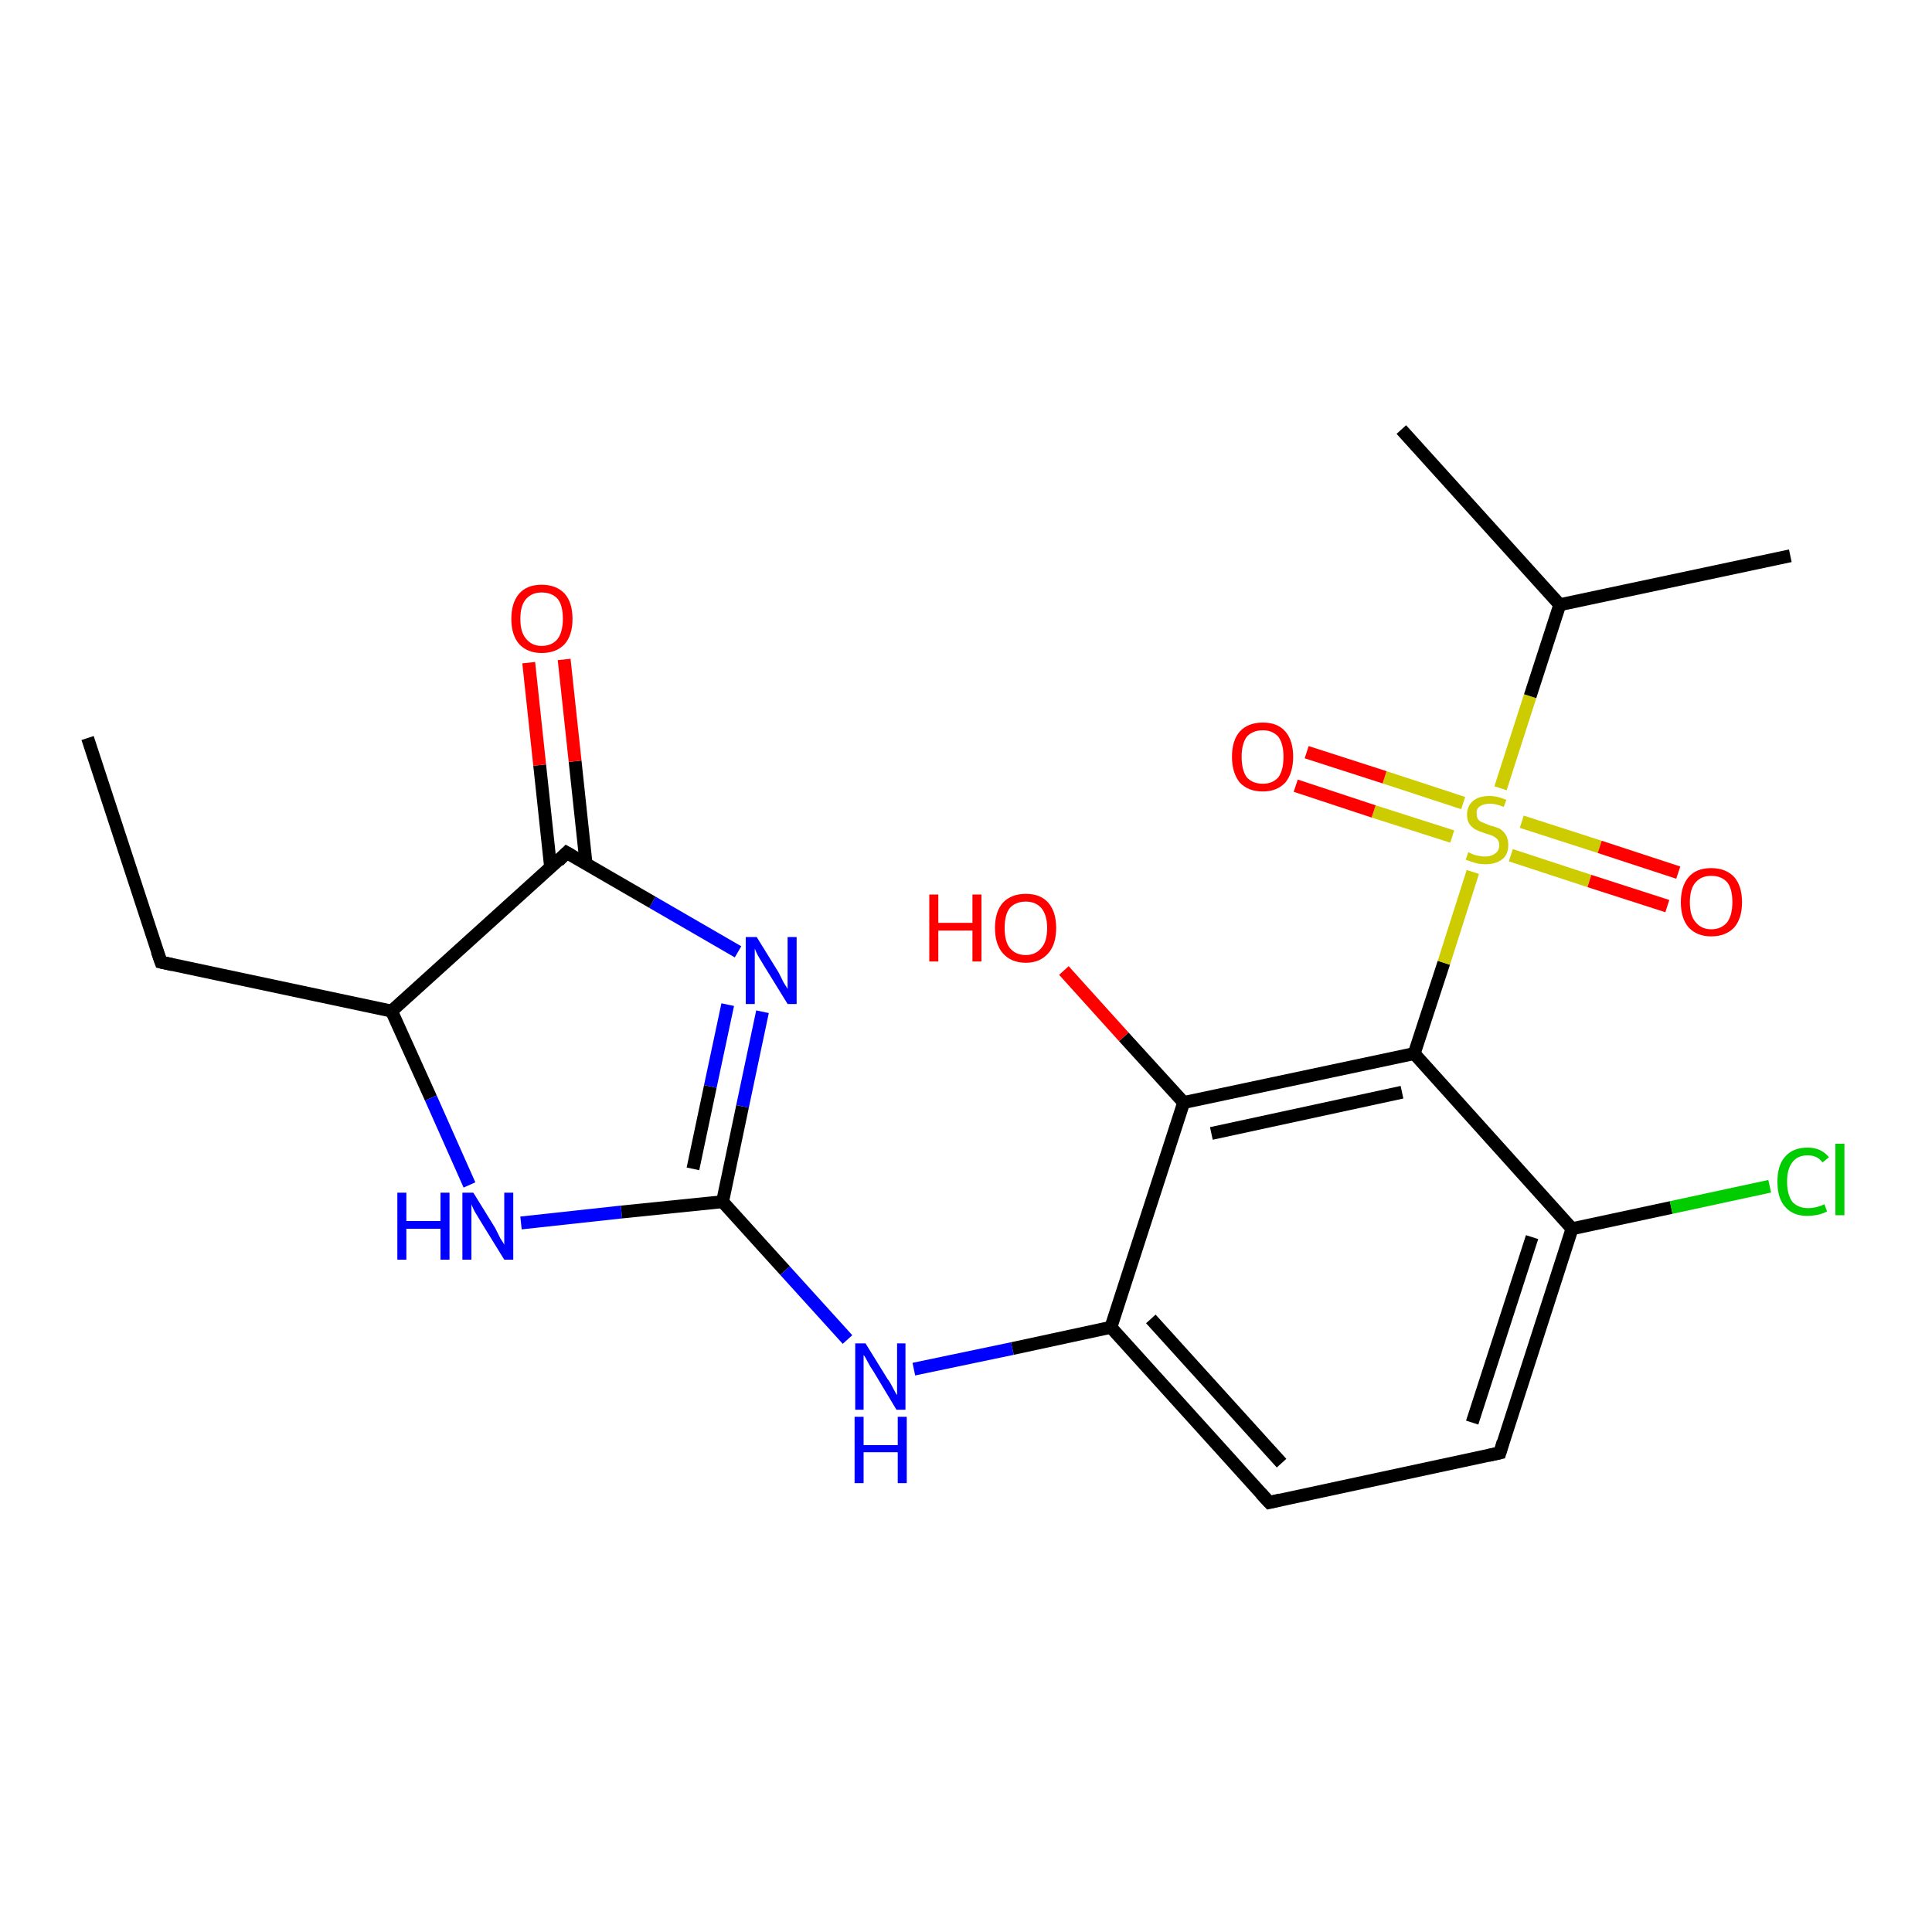 <?xml version='1.0' encoding='iso-8859-1'?>
<svg version='1.1' baseProfile='full'
              xmlns='http://www.w3.org/2000/svg'
                      xmlns:rdkit='http://www.rdkit.org/xml'
                      xmlns:xlink='http://www.w3.org/1999/xlink'
                  xml:space='preserve'
width='300px' height='300px' viewBox='0 0 300 300'>
<!-- END OF HEADER -->
<rect style='opacity:1.0;fill:#FFFFFF;stroke:none' width='300.0' height='300.0' x='0.0' y='0.0'> </rect>
<path class='bond-0 atom-0 atom-1' d='M 13.6,114.6 L 25.0,149.4' style='fill:none;fill-rule:evenodd;stroke:#000000;stroke-width:2.0px;stroke-linecap:butt;stroke-linejoin:miter;stroke-opacity:1' />
<path class='bond-1 atom-1 atom-2' d='M 25.0,149.4 L 60.8,157.0' style='fill:none;fill-rule:evenodd;stroke:#000000;stroke-width:2.0px;stroke-linecap:butt;stroke-linejoin:miter;stroke-opacity:1' />
<path class='bond-2 atom-2 atom-3' d='M 60.8,157.0 L 66.9,170.5' style='fill:none;fill-rule:evenodd;stroke:#000000;stroke-width:2.0px;stroke-linecap:butt;stroke-linejoin:miter;stroke-opacity:1' />
<path class='bond-2 atom-2 atom-3' d='M 66.9,170.5 L 72.9,184.0' style='fill:none;fill-rule:evenodd;stroke:#0000FF;stroke-width:2.0px;stroke-linecap:butt;stroke-linejoin:miter;stroke-opacity:1' />
<path class='bond-3 atom-3 atom-4' d='M 80.9,189.9 L 96.5,188.2' style='fill:none;fill-rule:evenodd;stroke:#0000FF;stroke-width:2.0px;stroke-linecap:butt;stroke-linejoin:miter;stroke-opacity:1' />
<path class='bond-3 atom-3 atom-4' d='M 96.5,188.2 L 112.2,186.6' style='fill:none;fill-rule:evenodd;stroke:#000000;stroke-width:2.0px;stroke-linecap:butt;stroke-linejoin:miter;stroke-opacity:1' />
<path class='bond-4 atom-4 atom-5' d='M 112.2,186.6 L 121.9,197.3' style='fill:none;fill-rule:evenodd;stroke:#000000;stroke-width:2.0px;stroke-linecap:butt;stroke-linejoin:miter;stroke-opacity:1' />
<path class='bond-4 atom-4 atom-5' d='M 121.9,197.3 L 131.6,208.0' style='fill:none;fill-rule:evenodd;stroke:#0000FF;stroke-width:2.0px;stroke-linecap:butt;stroke-linejoin:miter;stroke-opacity:1' />
<path class='bond-5 atom-5 atom-6' d='M 141.9,212.6 L 157.2,209.4' style='fill:none;fill-rule:evenodd;stroke:#0000FF;stroke-width:2.0px;stroke-linecap:butt;stroke-linejoin:miter;stroke-opacity:1' />
<path class='bond-5 atom-5 atom-6' d='M 157.2,209.4 L 172.5,206.1' style='fill:none;fill-rule:evenodd;stroke:#000000;stroke-width:2.0px;stroke-linecap:butt;stroke-linejoin:miter;stroke-opacity:1' />
<path class='bond-6 atom-6 atom-7' d='M 172.5,206.1 L 197.1,233.3' style='fill:none;fill-rule:evenodd;stroke:#000000;stroke-width:2.0px;stroke-linecap:butt;stroke-linejoin:miter;stroke-opacity:1' />
<path class='bond-6 atom-6 atom-7' d='M 178.7,204.8 L 199.0,227.2' style='fill:none;fill-rule:evenodd;stroke:#000000;stroke-width:2.0px;stroke-linecap:butt;stroke-linejoin:miter;stroke-opacity:1' />
<path class='bond-7 atom-7 atom-8' d='M 197.1,233.3 L 232.9,225.6' style='fill:none;fill-rule:evenodd;stroke:#000000;stroke-width:2.0px;stroke-linecap:butt;stroke-linejoin:miter;stroke-opacity:1' />
<path class='bond-8 atom-8 atom-9' d='M 232.9,225.6 L 244.1,190.8' style='fill:none;fill-rule:evenodd;stroke:#000000;stroke-width:2.0px;stroke-linecap:butt;stroke-linejoin:miter;stroke-opacity:1' />
<path class='bond-8 atom-8 atom-9' d='M 228.6,220.9 L 237.9,192.1' style='fill:none;fill-rule:evenodd;stroke:#000000;stroke-width:2.0px;stroke-linecap:butt;stroke-linejoin:miter;stroke-opacity:1' />
<path class='bond-9 atom-9 atom-10' d='M 244.1,190.8 L 259.5,187.5' style='fill:none;fill-rule:evenodd;stroke:#000000;stroke-width:2.0px;stroke-linecap:butt;stroke-linejoin:miter;stroke-opacity:1' />
<path class='bond-9 atom-9 atom-10' d='M 259.5,187.5 L 274.8,184.2' style='fill:none;fill-rule:evenodd;stroke:#00CC00;stroke-width:2.0px;stroke-linecap:butt;stroke-linejoin:miter;stroke-opacity:1' />
<path class='bond-10 atom-9 atom-11' d='M 244.1,190.8 L 219.6,163.6' style='fill:none;fill-rule:evenodd;stroke:#000000;stroke-width:2.0px;stroke-linecap:butt;stroke-linejoin:miter;stroke-opacity:1' />
<path class='bond-11 atom-11 atom-12' d='M 219.6,163.6 L 183.8,171.2' style='fill:none;fill-rule:evenodd;stroke:#000000;stroke-width:2.0px;stroke-linecap:butt;stroke-linejoin:miter;stroke-opacity:1' />
<path class='bond-11 atom-11 atom-12' d='M 217.7,169.6 L 188.1,176.0' style='fill:none;fill-rule:evenodd;stroke:#000000;stroke-width:2.0px;stroke-linecap:butt;stroke-linejoin:miter;stroke-opacity:1' />
<path class='bond-12 atom-12 atom-13' d='M 183.8,171.2 L 174.5,161.0' style='fill:none;fill-rule:evenodd;stroke:#000000;stroke-width:2.0px;stroke-linecap:butt;stroke-linejoin:miter;stroke-opacity:1' />
<path class='bond-12 atom-12 atom-13' d='M 174.5,161.0 L 165.2,150.7' style='fill:none;fill-rule:evenodd;stroke:#FF0000;stroke-width:2.0px;stroke-linecap:butt;stroke-linejoin:miter;stroke-opacity:1' />
<path class='bond-13 atom-11 atom-14' d='M 219.6,163.6 L 224.2,149.5' style='fill:none;fill-rule:evenodd;stroke:#000000;stroke-width:2.0px;stroke-linecap:butt;stroke-linejoin:miter;stroke-opacity:1' />
<path class='bond-13 atom-11 atom-14' d='M 224.2,149.5 L 228.7,135.4' style='fill:none;fill-rule:evenodd;stroke:#CCCC00;stroke-width:2.0px;stroke-linecap:butt;stroke-linejoin:miter;stroke-opacity:1' />
<path class='bond-14 atom-14 atom-15' d='M 227.2,124.7 L 215.0,120.7' style='fill:none;fill-rule:evenodd;stroke:#CCCC00;stroke-width:2.0px;stroke-linecap:butt;stroke-linejoin:miter;stroke-opacity:1' />
<path class='bond-14 atom-14 atom-15' d='M 215.0,120.7 L 202.9,116.8' style='fill:none;fill-rule:evenodd;stroke:#FF0000;stroke-width:2.0px;stroke-linecap:butt;stroke-linejoin:miter;stroke-opacity:1' />
<path class='bond-14 atom-14 atom-15' d='M 225.5,129.9 L 213.3,126.0' style='fill:none;fill-rule:evenodd;stroke:#CCCC00;stroke-width:2.0px;stroke-linecap:butt;stroke-linejoin:miter;stroke-opacity:1' />
<path class='bond-14 atom-14 atom-15' d='M 213.3,126.0 L 201.2,122.0' style='fill:none;fill-rule:evenodd;stroke:#FF0000;stroke-width:2.0px;stroke-linecap:butt;stroke-linejoin:miter;stroke-opacity:1' />
<path class='bond-15 atom-14 atom-16' d='M 234.6,132.8 L 246.8,136.8' style='fill:none;fill-rule:evenodd;stroke:#CCCC00;stroke-width:2.0px;stroke-linecap:butt;stroke-linejoin:miter;stroke-opacity:1' />
<path class='bond-15 atom-14 atom-16' d='M 246.8,136.8 L 258.9,140.7' style='fill:none;fill-rule:evenodd;stroke:#FF0000;stroke-width:2.0px;stroke-linecap:butt;stroke-linejoin:miter;stroke-opacity:1' />
<path class='bond-15 atom-14 atom-16' d='M 236.3,127.6 L 248.4,131.5' style='fill:none;fill-rule:evenodd;stroke:#CCCC00;stroke-width:2.0px;stroke-linecap:butt;stroke-linejoin:miter;stroke-opacity:1' />
<path class='bond-15 atom-14 atom-16' d='M 248.4,131.5 L 260.6,135.5' style='fill:none;fill-rule:evenodd;stroke:#FF0000;stroke-width:2.0px;stroke-linecap:butt;stroke-linejoin:miter;stroke-opacity:1' />
<path class='bond-16 atom-14 atom-17' d='M 233.0,122.4 L 237.6,108.1' style='fill:none;fill-rule:evenodd;stroke:#CCCC00;stroke-width:2.0px;stroke-linecap:butt;stroke-linejoin:miter;stroke-opacity:1' />
<path class='bond-16 atom-14 atom-17' d='M 237.6,108.1 L 242.2,93.9' style='fill:none;fill-rule:evenodd;stroke:#000000;stroke-width:2.0px;stroke-linecap:butt;stroke-linejoin:miter;stroke-opacity:1' />
<path class='bond-17 atom-17 atom-18' d='M 242.2,93.9 L 217.6,66.7' style='fill:none;fill-rule:evenodd;stroke:#000000;stroke-width:2.0px;stroke-linecap:butt;stroke-linejoin:miter;stroke-opacity:1' />
<path class='bond-18 atom-17 atom-19' d='M 242.2,93.9 L 278.0,86.3' style='fill:none;fill-rule:evenodd;stroke:#000000;stroke-width:2.0px;stroke-linecap:butt;stroke-linejoin:miter;stroke-opacity:1' />
<path class='bond-19 atom-4 atom-20' d='M 112.2,186.6 L 115.3,171.8' style='fill:none;fill-rule:evenodd;stroke:#000000;stroke-width:2.0px;stroke-linecap:butt;stroke-linejoin:miter;stroke-opacity:1' />
<path class='bond-19 atom-4 atom-20' d='M 115.3,171.8 L 118.4,157.1' style='fill:none;fill-rule:evenodd;stroke:#0000FF;stroke-width:2.0px;stroke-linecap:butt;stroke-linejoin:miter;stroke-opacity:1' />
<path class='bond-19 atom-4 atom-20' d='M 107.6,181.5 L 110.3,168.7' style='fill:none;fill-rule:evenodd;stroke:#000000;stroke-width:2.0px;stroke-linecap:butt;stroke-linejoin:miter;stroke-opacity:1' />
<path class='bond-19 atom-4 atom-20' d='M 110.3,168.7 L 113.0,156.0' style='fill:none;fill-rule:evenodd;stroke:#0000FF;stroke-width:2.0px;stroke-linecap:butt;stroke-linejoin:miter;stroke-opacity:1' />
<path class='bond-20 atom-20 atom-21' d='M 114.6,147.8 L 101.3,140.1' style='fill:none;fill-rule:evenodd;stroke:#0000FF;stroke-width:2.0px;stroke-linecap:butt;stroke-linejoin:miter;stroke-opacity:1' />
<path class='bond-20 atom-20 atom-21' d='M 101.3,140.1 L 88.0,132.4' style='fill:none;fill-rule:evenodd;stroke:#000000;stroke-width:2.0px;stroke-linecap:butt;stroke-linejoin:miter;stroke-opacity:1' />
<path class='bond-21 atom-21 atom-22' d='M 91.0,134.1 L 89.3,118.2' style='fill:none;fill-rule:evenodd;stroke:#000000;stroke-width:2.0px;stroke-linecap:butt;stroke-linejoin:miter;stroke-opacity:1' />
<path class='bond-21 atom-21 atom-22' d='M 89.3,118.2 L 87.6,102.4' style='fill:none;fill-rule:evenodd;stroke:#FF0000;stroke-width:2.0px;stroke-linecap:butt;stroke-linejoin:miter;stroke-opacity:1' />
<path class='bond-21 atom-21 atom-22' d='M 85.5,134.7 L 83.8,118.8' style='fill:none;fill-rule:evenodd;stroke:#000000;stroke-width:2.0px;stroke-linecap:butt;stroke-linejoin:miter;stroke-opacity:1' />
<path class='bond-21 atom-21 atom-22' d='M 83.8,118.8 L 82.1,102.9' style='fill:none;fill-rule:evenodd;stroke:#FF0000;stroke-width:2.0px;stroke-linecap:butt;stroke-linejoin:miter;stroke-opacity:1' />
<path class='bond-22 atom-21 atom-2' d='M 88.0,132.4 L 60.8,157.0' style='fill:none;fill-rule:evenodd;stroke:#000000;stroke-width:2.0px;stroke-linecap:butt;stroke-linejoin:miter;stroke-opacity:1' />
<path class='bond-23 atom-12 atom-6' d='M 183.8,171.2 L 172.5,206.1' style='fill:none;fill-rule:evenodd;stroke:#000000;stroke-width:2.0px;stroke-linecap:butt;stroke-linejoin:miter;stroke-opacity:1' />
<path d='M 24.4,147.7 L 25.0,149.4 L 26.8,149.8' style='fill:none;stroke:#000000;stroke-width:2.0px;stroke-linecap:butt;stroke-linejoin:miter;stroke-opacity:1;' />
<path d='M 195.8,231.9 L 197.1,233.3 L 198.8,232.9' style='fill:none;stroke:#000000;stroke-width:2.0px;stroke-linecap:butt;stroke-linejoin:miter;stroke-opacity:1;' />
<path d='M 231.1,226.0 L 232.9,225.6 L 233.4,223.9' style='fill:none;stroke:#000000;stroke-width:2.0px;stroke-linecap:butt;stroke-linejoin:miter;stroke-opacity:1;' />
<path d='M 88.7,132.8 L 88.0,132.4 L 86.7,133.7' style='fill:none;stroke:#000000;stroke-width:2.0px;stroke-linecap:butt;stroke-linejoin:miter;stroke-opacity:1;' />
<path class='atom-3' d='M 61.7 185.2
L 63.1 185.2
L 63.1 189.6
L 68.4 189.6
L 68.4 185.2
L 69.8 185.2
L 69.8 195.6
L 68.4 195.6
L 68.4 190.8
L 63.1 190.8
L 63.1 195.6
L 61.7 195.6
L 61.7 185.2
' fill='#0000FF'/>
<path class='atom-3' d='M 73.5 185.2
L 76.9 190.7
Q 77.2 191.3, 77.7 192.3
Q 78.3 193.2, 78.3 193.3
L 78.3 185.2
L 79.7 185.2
L 79.7 195.6
L 78.3 195.6
L 74.6 189.6
Q 74.2 188.9, 73.7 188.1
Q 73.3 187.3, 73.2 187.0
L 73.2 195.6
L 71.8 195.6
L 71.8 185.2
L 73.5 185.2
' fill='#0000FF'/>
<path class='atom-5' d='M 134.4 208.6
L 137.8 214.1
Q 138.2 214.6, 138.7 215.6
Q 139.2 216.6, 139.3 216.6
L 139.3 208.6
L 140.6 208.6
L 140.6 218.9
L 139.2 218.9
L 135.6 212.9
Q 135.1 212.2, 134.7 211.4
Q 134.3 210.6, 134.1 210.4
L 134.1 218.9
L 132.8 218.9
L 132.8 208.6
L 134.4 208.6
' fill='#0000FF'/>
<path class='atom-5' d='M 132.7 220.0
L 134.1 220.0
L 134.1 224.4
L 139.4 224.4
L 139.4 220.0
L 140.8 220.0
L 140.8 230.3
L 139.4 230.3
L 139.4 225.5
L 134.1 225.5
L 134.1 230.3
L 132.7 230.3
L 132.7 220.0
' fill='#0000FF'/>
<path class='atom-10' d='M 276.0 183.5
Q 276.0 180.9, 277.2 179.6
Q 278.4 178.2, 280.7 178.2
Q 282.8 178.2, 284.0 179.7
L 283.0 180.5
Q 282.2 179.4, 280.7 179.4
Q 279.1 179.4, 278.3 180.5
Q 277.5 181.5, 277.5 183.5
Q 277.5 185.5, 278.3 186.6
Q 279.2 187.6, 280.8 187.6
Q 282.0 187.6, 283.3 187.0
L 283.7 188.1
Q 283.2 188.4, 282.4 188.6
Q 281.5 188.8, 280.6 188.8
Q 278.4 188.8, 277.2 187.4
Q 276.0 186.1, 276.0 183.5
' fill='#00CC00'/>
<path class='atom-10' d='M 285.0 177.6
L 286.4 177.6
L 286.4 188.7
L 285.0 188.7
L 285.0 177.6
' fill='#00CC00'/>
<path class='atom-13' d='M 144.3 138.9
L 145.7 138.9
L 145.7 143.3
L 151.0 143.3
L 151.0 138.9
L 152.4 138.9
L 152.4 149.3
L 151.0 149.3
L 151.0 144.5
L 145.7 144.5
L 145.7 149.3
L 144.3 149.3
L 144.3 138.9
' fill='#FF0000'/>
<path class='atom-13' d='M 154.5 144.1
Q 154.5 141.6, 155.7 140.2
Q 157.0 138.8, 159.3 138.8
Q 161.6 138.8, 162.8 140.2
Q 164.0 141.6, 164.0 144.1
Q 164.0 146.6, 162.8 148.0
Q 161.5 149.5, 159.3 149.5
Q 157.0 149.5, 155.7 148.0
Q 154.5 146.6, 154.5 144.1
M 159.3 148.3
Q 160.8 148.3, 161.7 147.2
Q 162.6 146.2, 162.6 144.1
Q 162.6 142.1, 161.7 141.0
Q 160.8 140.0, 159.3 140.0
Q 157.7 140.0, 156.8 141.0
Q 156.0 142.0, 156.0 144.1
Q 156.0 146.2, 156.8 147.2
Q 157.7 148.3, 159.3 148.3
' fill='#FF0000'/>
<path class='atom-14' d='M 228.0 132.3
Q 228.1 132.4, 228.6 132.6
Q 229.0 132.8, 229.6 132.9
Q 230.1 133.0, 230.6 133.0
Q 231.6 133.0, 232.2 132.5
Q 232.8 132.1, 232.8 131.2
Q 232.8 130.7, 232.5 130.3
Q 232.2 130.0, 231.8 129.8
Q 231.3 129.6, 230.6 129.4
Q 229.7 129.1, 229.1 128.8
Q 228.6 128.5, 228.2 128.0
Q 227.8 127.4, 227.8 126.5
Q 227.8 125.2, 228.7 124.4
Q 229.6 123.6, 231.3 123.6
Q 232.5 123.6, 233.9 124.2
L 233.5 125.3
Q 232.3 124.8, 231.4 124.8
Q 230.4 124.8, 229.8 125.2
Q 229.2 125.6, 229.3 126.3
Q 229.3 126.9, 229.5 127.2
Q 229.8 127.6, 230.2 127.7
Q 230.7 127.9, 231.4 128.2
Q 232.3 128.4, 232.9 128.7
Q 233.4 129.0, 233.8 129.6
Q 234.2 130.2, 234.2 131.2
Q 234.2 132.7, 233.3 133.4
Q 232.3 134.2, 230.7 134.2
Q 229.8 134.2, 229.1 134.0
Q 228.4 133.8, 227.6 133.5
L 228.0 132.3
' fill='#CCCC00'/>
<path class='atom-15' d='M 191.3 117.5
Q 191.3 115.0, 192.5 113.6
Q 193.8 112.2, 196.1 112.2
Q 198.4 112.2, 199.6 113.6
Q 200.8 115.0, 200.8 117.5
Q 200.8 120.0, 199.6 121.5
Q 198.3 122.9, 196.1 122.9
Q 193.8 122.9, 192.5 121.5
Q 191.3 120.0, 191.3 117.5
M 196.1 121.7
Q 197.6 121.7, 198.5 120.7
Q 199.3 119.6, 199.3 117.5
Q 199.3 115.5, 198.5 114.4
Q 197.6 113.4, 196.1 113.4
Q 194.5 113.4, 193.6 114.4
Q 192.8 115.5, 192.8 117.5
Q 192.8 119.6, 193.6 120.7
Q 194.5 121.7, 196.1 121.7
' fill='#FF0000'/>
<path class='atom-16' d='M 261.0 140.1
Q 261.0 137.6, 262.2 136.2
Q 263.4 134.8, 265.7 134.8
Q 268.0 134.8, 269.3 136.2
Q 270.5 137.6, 270.5 140.1
Q 270.5 142.6, 269.3 144.0
Q 268.0 145.4, 265.7 145.4
Q 263.5 145.4, 262.2 144.0
Q 261.0 142.6, 261.0 140.1
M 265.7 144.3
Q 267.3 144.3, 268.2 143.2
Q 269.0 142.1, 269.0 140.1
Q 269.0 138.0, 268.2 137.0
Q 267.3 136.0, 265.7 136.0
Q 264.2 136.0, 263.3 137.0
Q 262.4 138.0, 262.4 140.1
Q 262.4 142.2, 263.3 143.2
Q 264.2 144.3, 265.7 144.3
' fill='#FF0000'/>
<path class='atom-20' d='M 117.5 145.5
L 120.9 151.0
Q 121.2 151.6, 121.7 152.6
Q 122.3 153.5, 122.3 153.6
L 122.3 145.5
L 123.7 145.5
L 123.7 155.9
L 122.3 155.9
L 118.6 149.9
Q 118.2 149.2, 117.7 148.4
Q 117.3 147.6, 117.2 147.3
L 117.2 155.9
L 115.8 155.9
L 115.8 145.5
L 117.5 145.5
' fill='#0000FF'/>
<path class='atom-22' d='M 79.4 96.1
Q 79.4 93.6, 80.6 92.2
Q 81.8 90.8, 84.1 90.8
Q 86.4 90.8, 87.7 92.2
Q 88.9 93.6, 88.9 96.1
Q 88.9 98.6, 87.7 100.0
Q 86.4 101.4, 84.1 101.4
Q 81.9 101.4, 80.6 100.0
Q 79.4 98.6, 79.4 96.1
M 84.1 100.3
Q 85.7 100.3, 86.6 99.2
Q 87.4 98.1, 87.4 96.1
Q 87.4 94.0, 86.6 93.0
Q 85.7 92.0, 84.1 92.0
Q 82.6 92.0, 81.7 93.0
Q 80.8 94.0, 80.8 96.1
Q 80.8 98.2, 81.7 99.2
Q 82.6 100.3, 84.1 100.3
' fill='#FF0000'/>
</svg>
